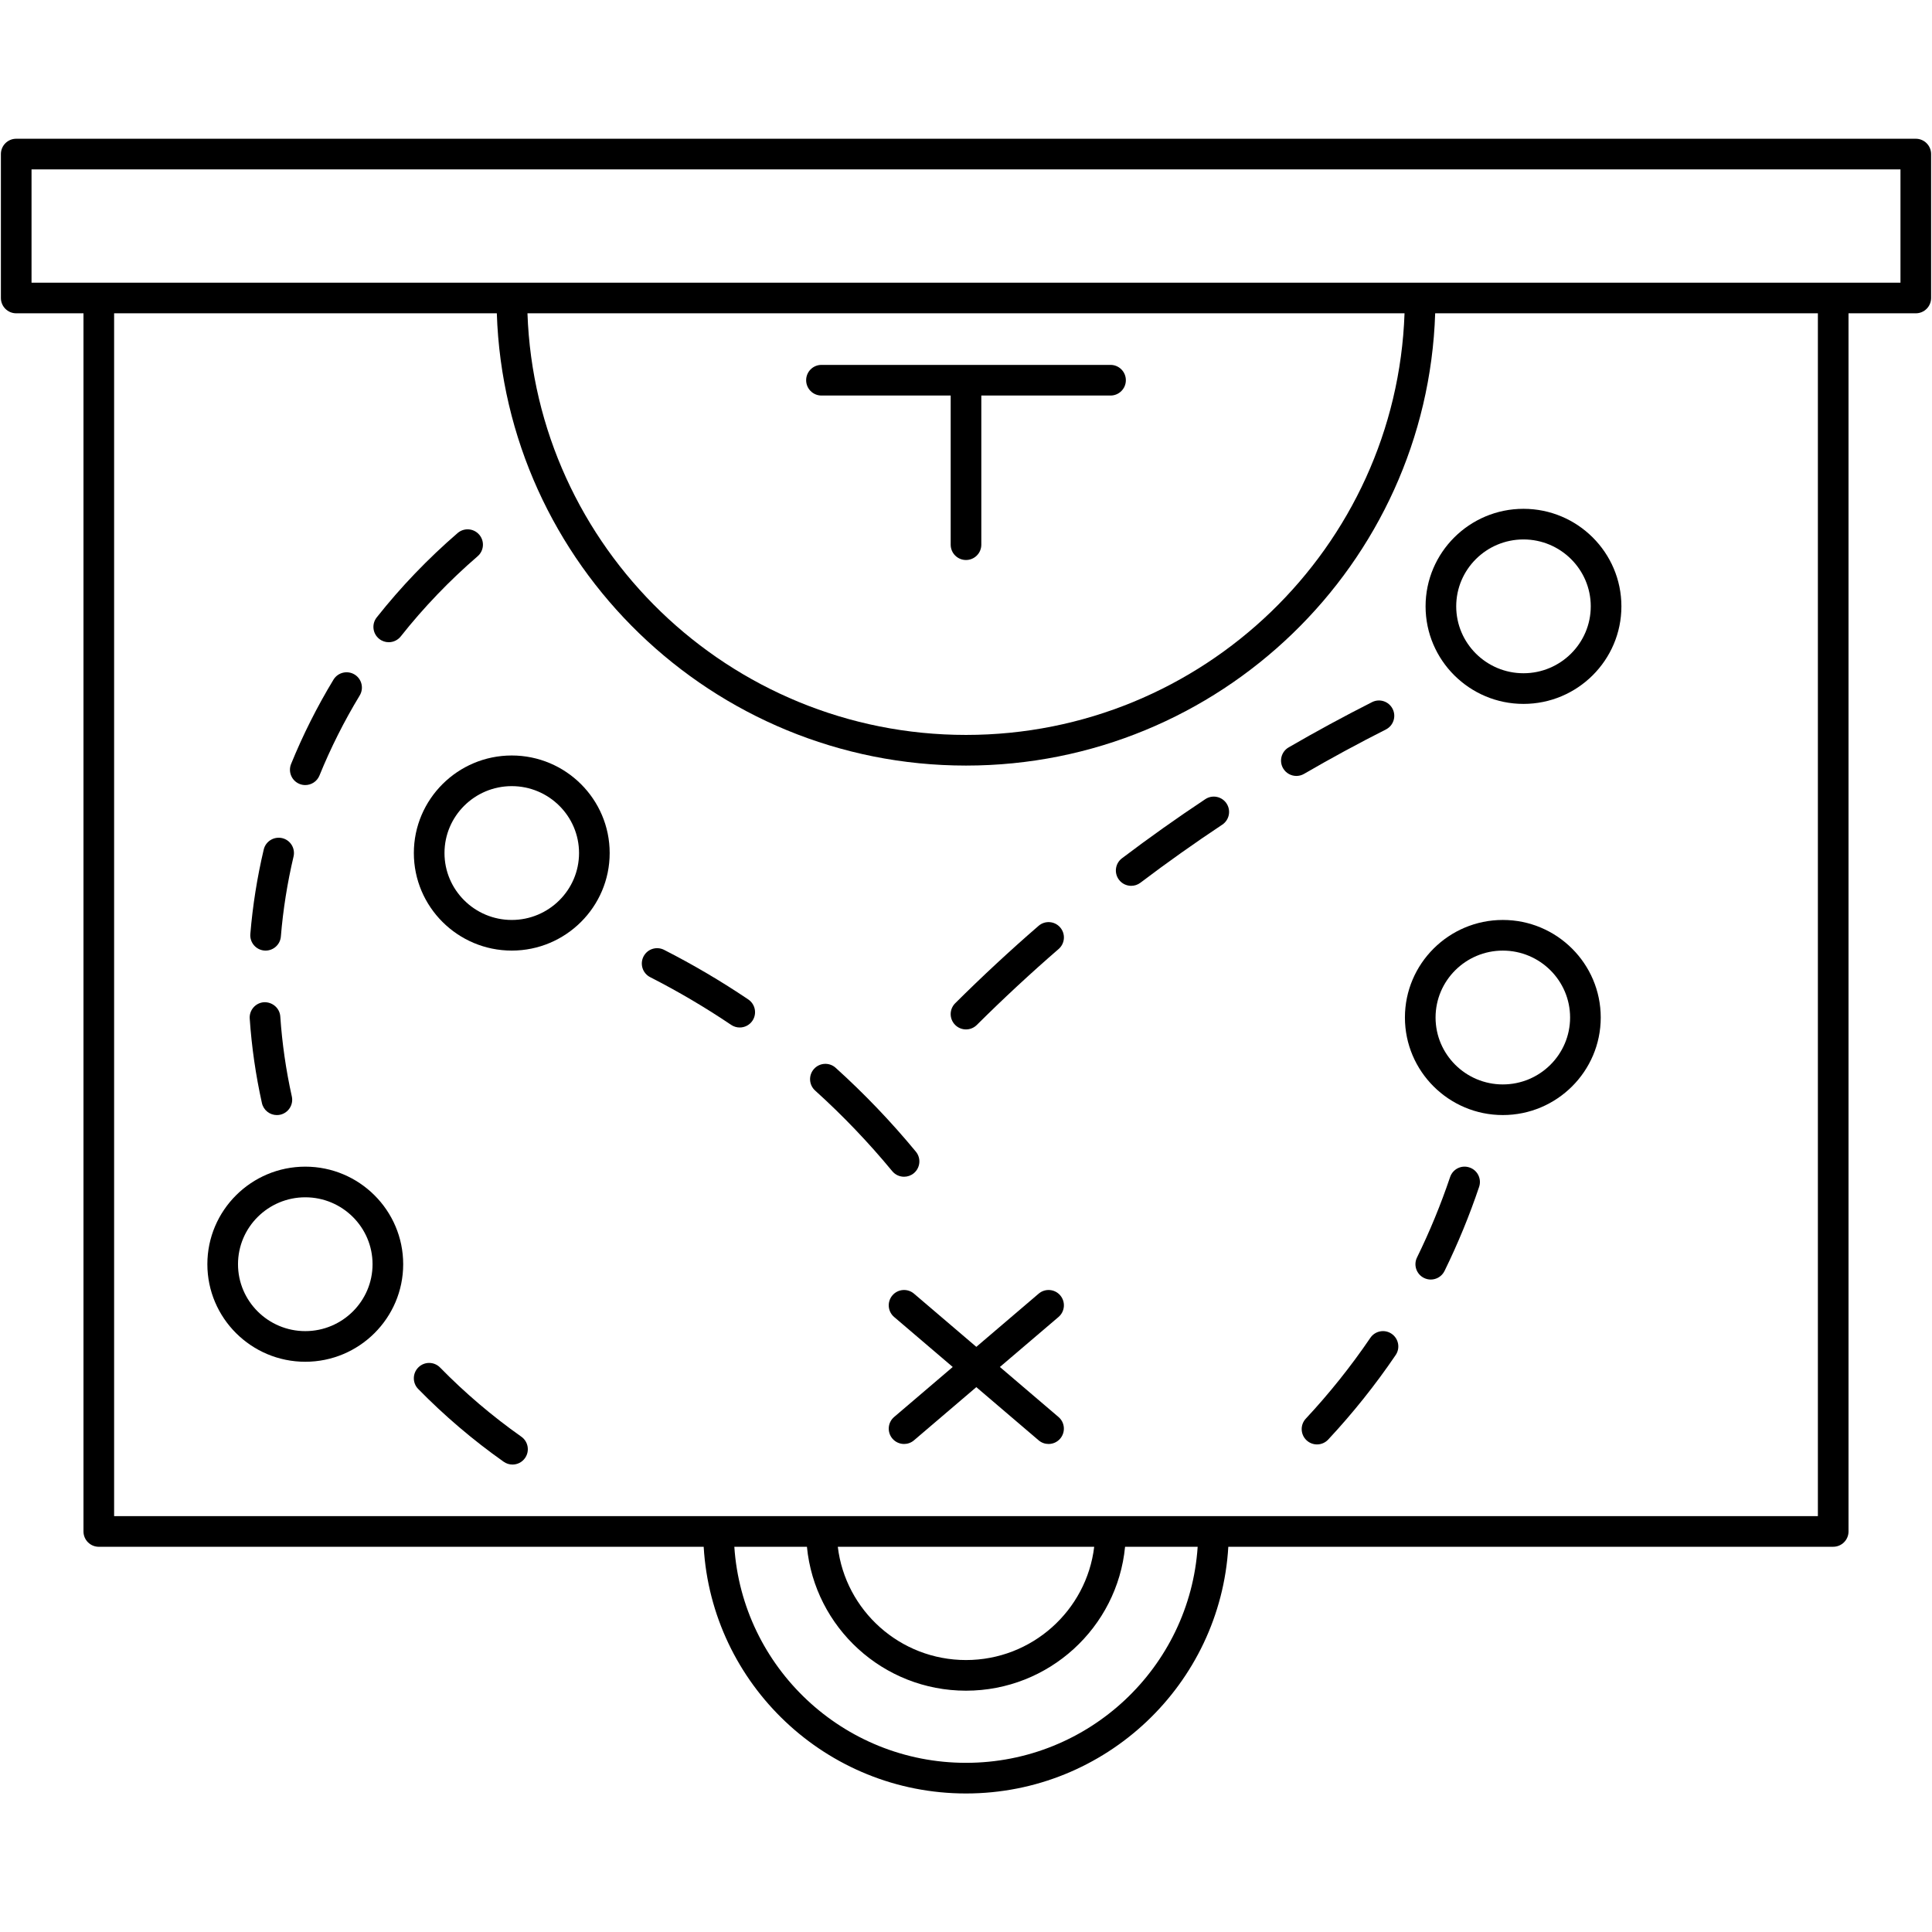 <?xml version="1.0" encoding="UTF-8"?>
<svg xmlns="http://www.w3.org/2000/svg" xmlns:xlink="http://www.w3.org/1999/xlink" width="1080" zoomAndPan="magnify" viewBox="0 0 810 810" height="1080" preserveAspectRatio="xMidYMid meet" version="1.2">
  <defs>
    <clipPath id="7c40696696">
      <path d="M 0 58.172 L 810 58.172 L 810 751.922 L 0 751.922 Z M 0 58.172 "></path>
    </clipPath>
  </defs>
  <g id="e80e7d0b15">
    <g clip-rule="nonzero" clip-path="url(#7c40696696)">
      <path style=" stroke:none;fill-rule:nonzero;fill:#000000;fill-opacity:1;" d="M 803.203 58.172 L 6.797 58.172 C 3.25 58.172 0.375 61.043 0.375 64.598 L 0.375 124.934 C 0.375 128.484 3.25 131.355 6.797 131.355 L 35 131.355 L 35 642.074 C 35 645.625 37.875 648.496 41.422 648.496 L 295.023 648.496 C 298.391 706.07 346.355 751.922 405 751.922 C 463.645 751.922 511.609 706.07 514.977 648.488 L 768.578 648.488 C 772.125 648.488 775 645.617 775 642.066 L 775 131.355 L 803.203 131.355 C 806.75 131.355 809.625 128.484 809.625 124.934 L 809.625 64.598 C 809.625 61.043 806.75 58.172 803.203 58.172 Z M 405 739.074 C 353.438 739.074 311.215 698.984 307.871 648.488 L 338.309 648.488 C 341.562 682.297 370.223 708.828 405 708.828 C 439.777 708.828 468.43 682.297 471.691 648.488 L 502.129 648.488 C 498.785 698.984 456.562 739.074 405 739.074 Z M 351.25 648.488 L 458.75 648.488 C 455.547 675.199 432.68 695.98 405 695.98 C 377.32 695.98 354.453 675.199 351.25 648.488 Z M 762.156 635.645 L 47.844 635.645 L 47.844 131.355 L 208.293 131.355 C 211.719 236.484 298.609 320.969 405 320.969 C 511.391 320.969 598.281 236.484 601.707 131.352 L 762.156 131.352 Z M 221.141 131.355 L 588.859 131.355 C 585.445 229.402 504.309 308.121 405 308.121 C 305.691 308.121 224.555 229.402 221.141 131.355 Z M 796.781 118.512 L 13.219 118.512 L 13.219 71.02 L 796.781 71.02 Z M 796.781 118.512 "></path>
    </g>
    <path style=" stroke:none;fill-rule:nonzero;fill:#000000;fill-opacity:1;" d="M 344.402 165.832 L 398.578 165.832 L 398.578 228.359 C 398.578 231.914 401.453 234.785 405 234.785 C 408.547 234.785 411.422 231.914 411.422 228.359 L 411.422 165.832 L 465.598 165.832 C 469.145 165.832 472.02 162.961 472.02 159.41 C 472.02 155.855 469.145 152.984 465.598 152.984 L 344.402 152.984 C 340.855 152.984 337.98 155.855 337.98 159.41 C 337.98 162.961 340.855 165.832 344.402 165.832 Z M 344.402 165.832 "></path>
    <path style=" stroke:none;fill-rule:nonzero;fill:#000000;fill-opacity:1;" d="M 214.555 316.742 C 191.922 316.742 173.508 335.09 173.508 357.641 C 173.508 380.195 191.922 398.539 214.555 398.539 C 237.188 398.539 255.609 380.195 255.609 357.641 C 255.609 335.09 237.188 316.742 214.555 316.742 Z M 214.555 385.695 C 199.008 385.695 186.355 373.109 186.355 357.641 C 186.355 342.172 199.008 329.59 214.555 329.59 C 230.105 329.59 242.766 342.172 242.766 357.641 C 242.766 373.109 230.105 385.695 214.555 385.695 Z M 214.555 385.695 "></path>
    <path style=" stroke:none;fill-rule:nonzero;fill:#000000;fill-opacity:1;" d="M 597.68 254.215 C 597.68 276.77 616.094 295.113 638.727 295.113 C 661.359 295.113 679.781 276.77 679.781 254.215 C 679.781 231.66 661.367 213.324 638.727 213.324 C 616.094 213.316 597.68 231.66 597.68 254.215 Z M 638.727 226.164 C 654.273 226.164 666.934 238.746 666.934 254.207 C 666.934 269.676 654.281 282.262 638.727 282.262 C 623.176 282.262 610.523 269.676 610.523 254.207 C 610.523 238.746 623.176 226.164 638.727 226.164 Z M 638.727 226.164 "></path>
    <path style=" stroke:none;fill-rule:nonzero;fill:#000000;fill-opacity:1;" d="M 630.066 385.695 C 607.434 385.695 589.02 404.039 589.02 426.594 C 589.02 449.145 607.434 467.492 630.066 467.492 C 652.703 467.492 671.117 449.145 671.117 426.594 C 671.117 404.039 652.703 385.695 630.066 385.695 Z M 630.066 454.652 C 614.52 454.652 601.867 442.066 601.867 426.598 C 601.867 411.133 614.52 398.547 630.066 398.547 C 645.617 398.547 658.27 411.133 658.27 426.598 C 658.27 442.066 645.625 454.652 630.066 454.652 Z M 630.066 454.652 "></path>
    <path style=" stroke:none;fill-rule:nonzero;fill:#000000;fill-opacity:1;" d="M 127.992 489.125 C 105.359 489.125 86.938 507.473 86.938 530.027 C 86.938 552.578 105.352 570.926 127.992 570.926 C 150.625 570.926 169.039 552.578 169.039 530.027 C 169.039 507.473 150.625 489.125 127.992 489.125 Z M 127.992 558.078 C 112.441 558.078 99.785 545.492 99.785 530.027 C 99.785 514.559 112.438 501.973 127.992 501.973 C 143.547 501.973 156.195 514.559 156.195 530.027 C 156.195 545.492 143.539 558.078 127.992 558.078 Z M 127.992 558.078 "></path>
    <path style=" stroke:none;fill-rule:nonzero;fill:#000000;fill-opacity:1;" d="M 444.512 543.09 C 442.211 540.395 438.148 540.07 435.457 542.379 L 409.328 564.676 L 383.203 542.379 C 380.504 540.066 376.445 540.395 374.145 543.09 C 371.848 545.797 372.16 549.848 374.863 552.148 L 399.438 573.113 L 374.863 594.082 C 372.168 596.383 371.848 600.434 374.145 603.141 C 375.418 604.625 377.223 605.395 379.035 605.395 C 380.504 605.395 381.988 604.895 383.195 603.859 L 409.324 581.562 L 435.449 603.859 C 436.656 604.895 438.141 605.395 439.613 605.395 C 441.43 605.395 443.227 604.629 444.5 603.141 C 446.797 600.434 446.484 596.383 443.781 594.082 L 419.207 573.113 L 443.793 552.148 C 446.488 549.848 446.812 545.797 444.512 543.09 Z M 444.512 543.09 "></path>
    <path style=" stroke:none;fill-rule:nonzero;fill:#000000;fill-opacity:1;" d="M 184.516 573.352 C 182.031 570.809 177.961 570.766 175.438 573.25 C 172.898 575.734 172.855 579.801 175.332 582.332 C 186.277 593.516 198.332 603.789 211.164 612.844 C 212.289 613.637 213.578 614.02 214.863 614.02 C 216.883 614.02 218.867 613.078 220.117 611.297 C 222.16 608.398 221.473 604.391 218.578 602.344 C 206.379 593.742 194.922 583.984 184.516 573.352 Z M 184.516 573.352 "></path>
    <path style=" stroke:none;fill-rule:nonzero;fill:#000000;fill-opacity:1;" d="M 116.07 467.5 C 116.535 467.5 117.004 467.445 117.473 467.352 C 120.934 466.578 123.117 463.148 122.348 459.688 C 119.898 448.676 118.273 437.398 117.512 426.168 C 117.273 422.621 114.172 420.035 110.672 420.188 C 107.133 420.434 104.461 423.496 104.695 427.031 C 105.5 438.914 107.227 450.828 109.809 462.469 C 110.473 465.457 113.125 467.5 116.07 467.5 Z M 116.07 467.5 "></path>
    <path style=" stroke:none;fill-rule:nonzero;fill:#000000;fill-opacity:1;" d="M 110.824 398.52 C 111.004 398.535 111.184 398.539 111.355 398.539 C 114.664 398.539 117.477 395.996 117.754 392.645 C 118.672 381.434 120.465 370.156 123.07 359.113 C 123.887 355.664 121.75 352.199 118.301 351.387 C 114.844 350.602 111.391 352.707 110.574 356.164 C 107.816 367.824 105.93 379.746 104.953 391.59 C 104.66 395.129 107.285 398.227 110.824 398.52 Z M 110.824 398.52 "></path>
    <path style=" stroke:none;fill-rule:nonzero;fill:#000000;fill-opacity:1;" d="M 125.57 328.672 C 126.359 328.992 127.176 329.141 127.984 329.141 C 130.523 329.141 132.926 327.629 133.938 325.137 C 138.621 313.621 144.293 302.336 150.797 291.605 C 152.641 288.57 151.672 284.617 148.641 282.781 C 145.602 280.957 141.66 281.914 139.816 284.945 C 132.961 296.258 126.984 308.148 122.043 320.293 C 120.703 323.582 122.281 327.336 125.57 328.672 Z M 125.57 328.672 "></path>
    <path style=" stroke:none;fill-rule:nonzero;fill:#000000;fill-opacity:1;" d="M 162.977 269.254 C 164.871 269.254 166.746 268.418 168.02 266.816 C 177.605 254.695 188.449 243.398 200.246 233.215 C 202.93 230.902 203.234 226.844 200.914 224.16 C 198.598 221.469 194.535 221.164 191.852 223.492 C 179.445 234.199 168.035 246.094 157.945 258.848 C 155.742 261.629 156.211 265.668 159 267.863 C 160.176 268.805 161.582 269.254 162.977 269.254 Z M 162.977 269.254 "></path>
    <path style=" stroke:none;fill-rule:nonzero;fill:#000000;fill-opacity:1;" d="M 379.035 493.352 C 380.473 493.352 381.922 492.871 383.117 491.883 C 385.855 489.621 386.238 485.574 383.98 482.836 C 373.672 470.344 362.355 458.52 350.352 447.68 C 347.711 445.297 343.652 445.512 341.281 448.145 C 338.906 450.777 339.109 454.836 341.742 457.215 C 353.285 467.633 364.164 479.004 374.074 491.016 C 375.348 492.559 377.184 493.352 379.035 493.352 Z M 379.035 493.352 "></path>
    <path style=" stroke:none;fill-rule:nonzero;fill:#000000;fill-opacity:1;" d="M 278.422 398.23 C 275.258 396.621 271.395 397.871 269.785 401.039 C 268.18 404.199 269.43 408.074 272.59 409.68 C 284.285 415.648 295.711 422.371 306.539 429.684 C 307.645 430.422 308.891 430.781 310.133 430.781 C 312.191 430.781 314.223 429.793 315.461 427.953 C 317.445 425.012 316.668 421.023 313.727 419.031 C 302.461 411.426 290.582 404.43 278.422 398.23 Z M 278.422 398.23 "></path>
    <path style=" stroke:none;fill-rule:nonzero;fill:#000000;fill-opacity:1;" d="M 435.426 388.168 C 423.457 398.52 411.699 409.449 400.473 420.613 C 397.953 423.117 397.941 427.176 400.445 429.695 C 401.699 430.953 403.348 431.59 405 431.59 C 406.637 431.59 408.277 430.969 409.527 429.723 C 420.551 418.762 432.09 408.047 443.832 397.879 C 446.516 395.559 446.805 391.5 444.484 388.82 C 442.16 386.137 438.102 385.84 435.426 388.168 Z M 435.426 388.168 "></path>
    <path style=" stroke:none;fill-rule:nonzero;fill:#000000;fill-opacity:1;" d="M 505.328 335.055 C 493.426 342.949 481.672 351.297 470.375 359.852 C 467.551 361.992 466.996 366.02 469.137 368.844 C 470.402 370.516 472.32 371.387 474.262 371.387 C 475.609 371.387 476.973 370.965 478.133 370.086 C 489.215 361.688 500.754 353.504 512.43 345.75 C 515.387 343.785 516.188 339.805 514.23 336.848 C 512.27 333.898 508.289 333.09 505.328 335.055 Z M 505.328 335.055 "></path>
    <path style=" stroke:none;fill-rule:nonzero;fill:#000000;fill-opacity:1;" d="M 581.031 305.84 C 584.199 304.242 585.465 300.375 583.863 297.207 C 582.258 294.043 578.398 292.762 575.23 294.375 C 563.461 300.332 551.691 306.715 540.281 313.34 C 537.211 315.117 536.168 319.055 537.949 322.117 C 539.145 324.168 541.293 325.316 543.512 325.316 C 544.602 325.316 545.715 325.043 546.727 324.449 C 557.938 317.938 569.473 311.68 581.031 305.84 Z M 581.031 305.84 "></path>
    <path style=" stroke:none;fill-rule:nonzero;fill:#000000;fill-opacity:1;" d="M 574.52 560.898 C 566.438 572.793 557.34 584.191 547.469 594.77 C 545.047 597.363 545.188 601.43 547.781 603.852 C 549.02 605.008 550.594 605.582 552.16 605.582 C 553.875 605.582 555.59 604.898 556.855 603.543 C 567.18 592.477 576.695 580.559 585.141 568.109 C 587.141 565.176 586.367 561.188 583.434 559.188 C 580.512 557.191 576.516 557.961 574.52 560.898 Z M 574.52 560.898 "></path>
    <path style=" stroke:none;fill-rule:nonzero;fill:#000000;fill-opacity:1;" d="M 616.094 489.469 C 612.715 488.305 609.086 490.137 607.957 493.5 C 604.082 504.992 599.418 516.336 594.09 527.199 C 592.527 530.387 593.844 534.234 597.031 535.793 C 597.941 536.242 598.906 536.457 599.852 536.457 C 602.227 536.457 604.508 535.141 605.625 532.859 C 611.199 521.48 616.078 509.629 620.125 497.605 C 621.258 494.238 619.453 490.59 616.094 489.469 Z M 616.094 489.469 "></path>
  </g>
</svg>

